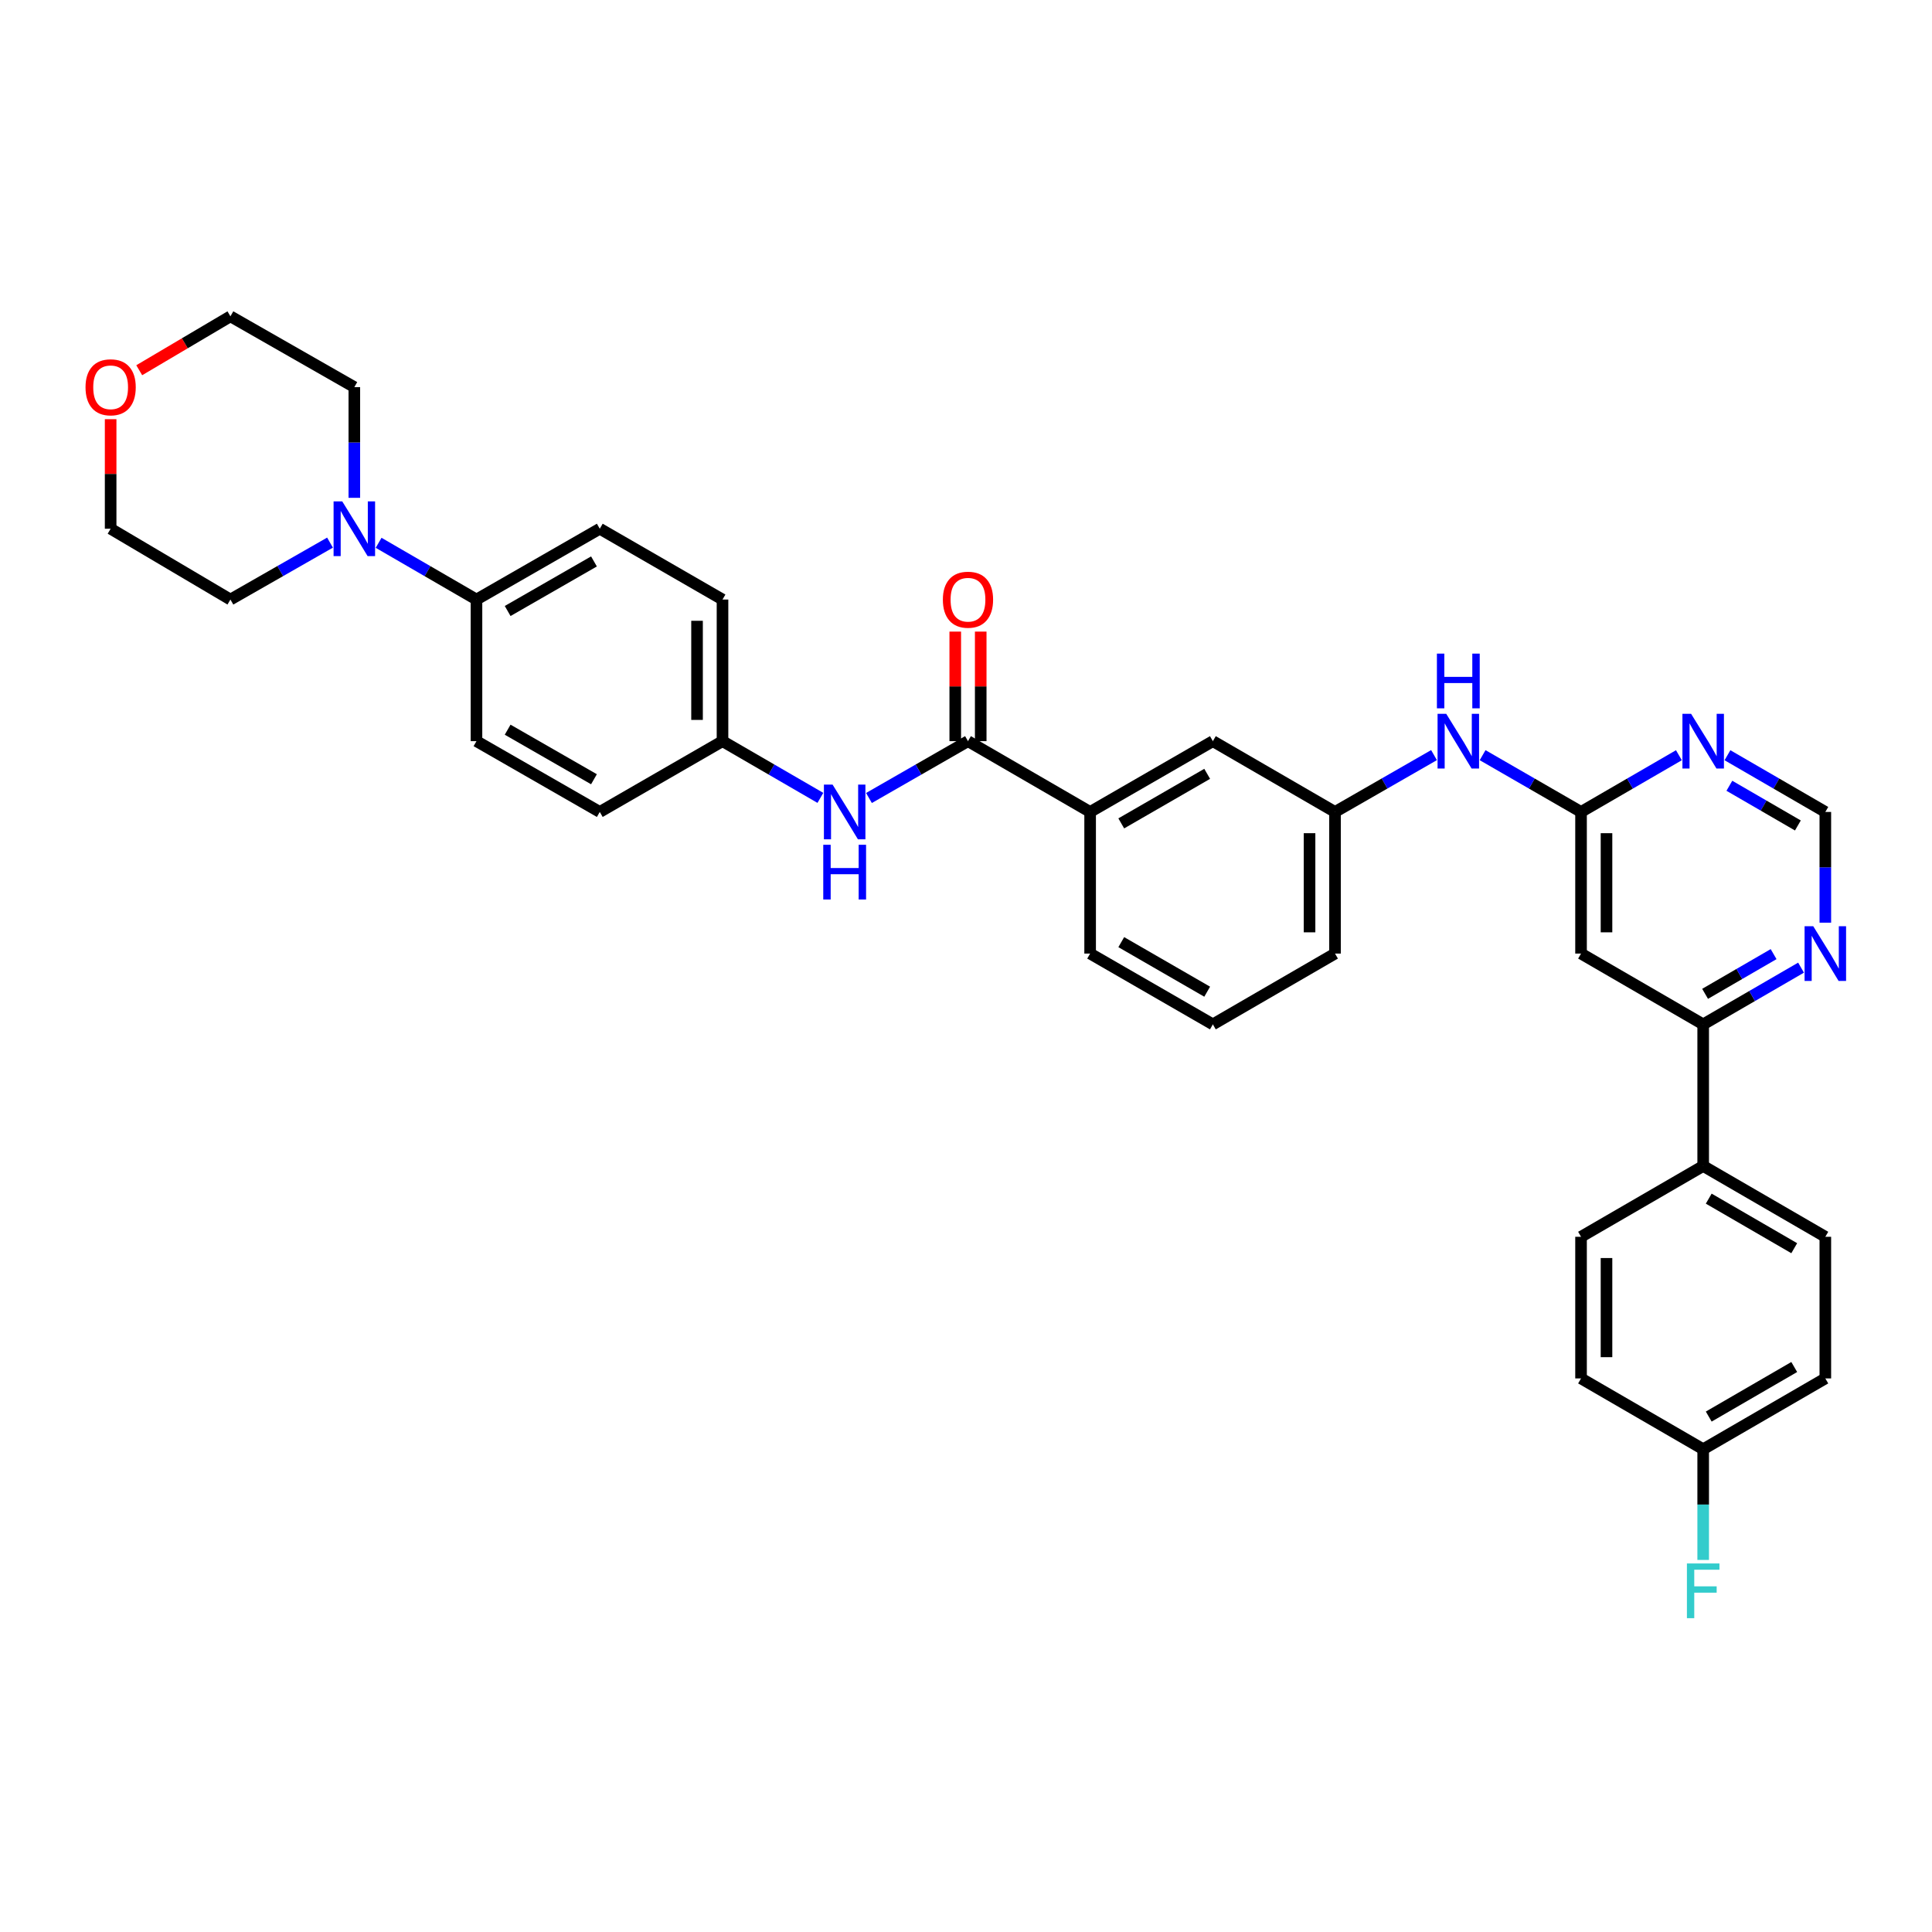 <?xml version='1.0' encoding='iso-8859-1'?>
<svg version='1.1' baseProfile='full'
              xmlns='http://www.w3.org/2000/svg'
                      xmlns:rdkit='http://www.rdkit.org/xml'
                      xmlns:xlink='http://www.w3.org/1999/xlink'
                  xml:space='preserve'
width='1000px' height='1000px' viewBox='0 0 1000 1000'>
<!-- END OF HEADER -->
<rect style='opacity:1.0;fill:#FFFFFF;stroke:none' width='1000' height='1000' x='0' y='0'> </rect>
<path class='bond-5' d='M 501.027,383.621 L 475.402,398.331' style='fill:none;fill-rule:evenodd;stroke:#000000;stroke-width:6px;stroke-linecap:butt;stroke-linejoin:miter;stroke-opacity:1' />
<path class='bond-5' d='M 475.402,398.331 L 449.777,413.041' style='fill:none;fill-rule:evenodd;stroke:#0000FF;stroke-width:6px;stroke-linecap:butt;stroke-linejoin:miter;stroke-opacity:1' />
<path class='bond-6' d='M 501.027,383.621 L 564.248,420.262' style='fill:none;fill-rule:evenodd;stroke:#000000;stroke-width:6px;stroke-linecap:butt;stroke-linejoin:miter;stroke-opacity:1' />
<path class='bond-13' d='M 507.617,383.621 L 507.617,355.269' style='fill:none;fill-rule:evenodd;stroke:#000000;stroke-width:6px;stroke-linecap:butt;stroke-linejoin:miter;stroke-opacity:1' />
<path class='bond-13' d='M 507.617,355.269 L 507.617,326.916' style='fill:none;fill-rule:evenodd;stroke:#FF0000;stroke-width:6px;stroke-linecap:butt;stroke-linejoin:miter;stroke-opacity:1' />
<path class='bond-13' d='M 494.437,383.621 L 494.437,355.269' style='fill:none;fill-rule:evenodd;stroke:#000000;stroke-width:6px;stroke-linecap:butt;stroke-linejoin:miter;stroke-opacity:1' />
<path class='bond-13' d='M 494.437,355.269 L 494.437,326.916' style='fill:none;fill-rule:evenodd;stroke:#FF0000;stroke-width:6px;stroke-linecap:butt;stroke-linejoin:miter;stroke-opacity:1' />
<path class='bond-0' d='M 818.344,420.262 L 792.869,405.568' style='fill:none;fill-rule:evenodd;stroke:#000000;stroke-width:6px;stroke-linecap:butt;stroke-linejoin:miter;stroke-opacity:1' />
<path class='bond-0' d='M 792.869,405.568 L 767.395,390.874' style='fill:none;fill-rule:evenodd;stroke:#0000FF;stroke-width:6px;stroke-linecap:butt;stroke-linejoin:miter;stroke-opacity:1' />
<path class='bond-1' d='M 818.344,420.262 L 818.344,493.567' style='fill:none;fill-rule:evenodd;stroke:#000000;stroke-width:6px;stroke-linecap:butt;stroke-linejoin:miter;stroke-opacity:1' />
<path class='bond-1' d='M 831.524,431.258 L 831.524,482.571' style='fill:none;fill-rule:evenodd;stroke:#000000;stroke-width:6px;stroke-linecap:butt;stroke-linejoin:miter;stroke-opacity:1' />
<path class='bond-2' d='M 818.344,420.262 L 843.671,405.583' style='fill:none;fill-rule:evenodd;stroke:#000000;stroke-width:6px;stroke-linecap:butt;stroke-linejoin:miter;stroke-opacity:1' />
<path class='bond-2' d='M 843.671,405.583 L 868.999,390.904' style='fill:none;fill-rule:evenodd;stroke:#0000FF;stroke-width:6px;stroke-linecap:butt;stroke-linejoin:miter;stroke-opacity:1' />
<path class='bond-4' d='M 818.344,493.567 L 881.565,530.216' style='fill:none;fill-rule:evenodd;stroke:#000000;stroke-width:6px;stroke-linecap:butt;stroke-linejoin:miter;stroke-opacity:1' />
<path class='bond-10' d='M 894.132,390.904 L 919.46,405.583' style='fill:none;fill-rule:evenodd;stroke:#0000FF;stroke-width:6px;stroke-linecap:butt;stroke-linejoin:miter;stroke-opacity:1' />
<path class='bond-10' d='M 919.46,405.583 L 944.787,420.262' style='fill:none;fill-rule:evenodd;stroke:#000000;stroke-width:6px;stroke-linecap:butt;stroke-linejoin:miter;stroke-opacity:1' />
<path class='bond-10' d='M 895.121,406.712 L 912.851,416.987' style='fill:none;fill-rule:evenodd;stroke:#0000FF;stroke-width:6px;stroke-linecap:butt;stroke-linejoin:miter;stroke-opacity:1' />
<path class='bond-10' d='M 912.851,416.987 L 930.58,427.262' style='fill:none;fill-rule:evenodd;stroke:#000000;stroke-width:6px;stroke-linecap:butt;stroke-linejoin:miter;stroke-opacity:1' />
<path class='bond-3' d='M 195.969,280.954 L 221.297,295.639' style='fill:none;fill-rule:evenodd;stroke:#0000FF;stroke-width:6px;stroke-linecap:butt;stroke-linejoin:miter;stroke-opacity:1' />
<path class='bond-3' d='M 221.297,295.639 L 246.624,310.324' style='fill:none;fill-rule:evenodd;stroke:#000000;stroke-width:6px;stroke-linecap:butt;stroke-linejoin:miter;stroke-opacity:1' />
<path class='bond-27' d='M 170.815,280.861 L 145.04,295.593' style='fill:none;fill-rule:evenodd;stroke:#0000FF;stroke-width:6px;stroke-linecap:butt;stroke-linejoin:miter;stroke-opacity:1' />
<path class='bond-27' d='M 145.04,295.593 L 119.265,310.324' style='fill:none;fill-rule:evenodd;stroke:#000000;stroke-width:6px;stroke-linecap:butt;stroke-linejoin:miter;stroke-opacity:1' />
<path class='bond-28' d='M 183.402,257.675 L 183.402,229.026' style='fill:none;fill-rule:evenodd;stroke:#0000FF;stroke-width:6px;stroke-linecap:butt;stroke-linejoin:miter;stroke-opacity:1' />
<path class='bond-28' d='M 183.402,229.026 L 183.402,200.378' style='fill:none;fill-rule:evenodd;stroke:#000000;stroke-width:6px;stroke-linecap:butt;stroke-linejoin:miter;stroke-opacity:1' />
<path class='bond-11' d='M 881.565,530.216 L 881.565,603.513' style='fill:none;fill-rule:evenodd;stroke:#000000;stroke-width:6px;stroke-linecap:butt;stroke-linejoin:miter;stroke-opacity:1' />
<path class='bond-36' d='M 881.565,530.216 L 906.893,515.534' style='fill:none;fill-rule:evenodd;stroke:#000000;stroke-width:6px;stroke-linecap:butt;stroke-linejoin:miter;stroke-opacity:1' />
<path class='bond-36' d='M 906.893,515.534 L 932.22,500.852' style='fill:none;fill-rule:evenodd;stroke:#0000FF;stroke-width:6px;stroke-linecap:butt;stroke-linejoin:miter;stroke-opacity:1' />
<path class='bond-36' d='M 882.554,514.408 L 900.283,504.131' style='fill:none;fill-rule:evenodd;stroke:#000000;stroke-width:6px;stroke-linecap:butt;stroke-linejoin:miter;stroke-opacity:1' />
<path class='bond-36' d='M 900.283,504.131 L 918.012,493.854' style='fill:none;fill-rule:evenodd;stroke:#0000FF;stroke-width:6px;stroke-linecap:butt;stroke-linejoin:miter;stroke-opacity:1' />
<path class='bond-18' d='M 424.63,412.98 L 399.299,398.3' style='fill:none;fill-rule:evenodd;stroke:#0000FF;stroke-width:6px;stroke-linecap:butt;stroke-linejoin:miter;stroke-opacity:1' />
<path class='bond-18' d='M 399.299,398.3 L 373.968,383.621' style='fill:none;fill-rule:evenodd;stroke:#000000;stroke-width:6px;stroke-linecap:butt;stroke-linejoin:miter;stroke-opacity:1' />
<path class='bond-12' d='M 564.248,420.262 L 627.778,383.621' style='fill:none;fill-rule:evenodd;stroke:#000000;stroke-width:6px;stroke-linecap:butt;stroke-linejoin:miter;stroke-opacity:1' />
<path class='bond-12' d='M 580.363,426.184 L 624.834,400.535' style='fill:none;fill-rule:evenodd;stroke:#000000;stroke-width:6px;stroke-linecap:butt;stroke-linejoin:miter;stroke-opacity:1' />
<path class='bond-29' d='M 564.248,420.262 L 564.248,493.567' style='fill:none;fill-rule:evenodd;stroke:#000000;stroke-width:6px;stroke-linecap:butt;stroke-linejoin:miter;stroke-opacity:1' />
<path class='bond-7' d='M 944.787,477.575 L 944.787,448.919' style='fill:none;fill-rule:evenodd;stroke:#0000FF;stroke-width:6px;stroke-linecap:butt;stroke-linejoin:miter;stroke-opacity:1' />
<path class='bond-7' d='M 944.787,448.919 L 944.787,420.262' style='fill:none;fill-rule:evenodd;stroke:#000000;stroke-width:6px;stroke-linecap:butt;stroke-linejoin:miter;stroke-opacity:1' />
<path class='bond-8' d='M 742.242,390.843 L 716.621,405.553' style='fill:none;fill-rule:evenodd;stroke:#0000FF;stroke-width:6px;stroke-linecap:butt;stroke-linejoin:miter;stroke-opacity:1' />
<path class='bond-8' d='M 716.621,405.553 L 691,420.262' style='fill:none;fill-rule:evenodd;stroke:#000000;stroke-width:6px;stroke-linecap:butt;stroke-linejoin:miter;stroke-opacity:1' />
<path class='bond-9' d='M 246.624,310.324 L 310.446,273.668' style='fill:none;fill-rule:evenodd;stroke:#000000;stroke-width:6px;stroke-linecap:butt;stroke-linejoin:miter;stroke-opacity:1' />
<path class='bond-9' d='M 262.762,316.255 L 307.437,290.595' style='fill:none;fill-rule:evenodd;stroke:#000000;stroke-width:6px;stroke-linecap:butt;stroke-linejoin:miter;stroke-opacity:1' />
<path class='bond-35' d='M 246.624,310.324 L 246.624,383.621' style='fill:none;fill-rule:evenodd;stroke:#000000;stroke-width:6px;stroke-linecap:butt;stroke-linejoin:miter;stroke-opacity:1' />
<path class='bond-19' d='M 881.565,603.513 L 944.787,640.162' style='fill:none;fill-rule:evenodd;stroke:#000000;stroke-width:6px;stroke-linecap:butt;stroke-linejoin:miter;stroke-opacity:1' />
<path class='bond-19' d='M 884.439,620.414 L 928.694,646.068' style='fill:none;fill-rule:evenodd;stroke:#000000;stroke-width:6px;stroke-linecap:butt;stroke-linejoin:miter;stroke-opacity:1' />
<path class='bond-20' d='M 881.565,603.513 L 818.344,640.162' style='fill:none;fill-rule:evenodd;stroke:#000000;stroke-width:6px;stroke-linecap:butt;stroke-linejoin:miter;stroke-opacity:1' />
<path class='bond-14' d='M 627.778,383.621 L 691,420.262' style='fill:none;fill-rule:evenodd;stroke:#000000;stroke-width:6px;stroke-linecap:butt;stroke-linejoin:miter;stroke-opacity:1' />
<path class='bond-34' d='M 691,420.262 L 691,493.567' style='fill:none;fill-rule:evenodd;stroke:#000000;stroke-width:6px;stroke-linecap:butt;stroke-linejoin:miter;stroke-opacity:1' />
<path class='bond-34' d='M 677.819,431.258 L 677.819,482.571' style='fill:none;fill-rule:evenodd;stroke:#000000;stroke-width:6px;stroke-linecap:butt;stroke-linejoin:miter;stroke-opacity:1' />
<path class='bond-15' d='M 72.067,191.629 L 95.666,177.679' style='fill:none;fill-rule:evenodd;stroke:#FF0000;stroke-width:6px;stroke-linecap:butt;stroke-linejoin:miter;stroke-opacity:1' />
<path class='bond-15' d='M 95.666,177.679 L 119.265,163.729' style='fill:none;fill-rule:evenodd;stroke:#000000;stroke-width:6px;stroke-linecap:butt;stroke-linejoin:miter;stroke-opacity:1' />
<path class='bond-37' d='M 57.266,216.97 L 57.266,245.319' style='fill:none;fill-rule:evenodd;stroke:#FF0000;stroke-width:6px;stroke-linecap:butt;stroke-linejoin:miter;stroke-opacity:1' />
<path class='bond-37' d='M 57.266,245.319 L 57.266,273.668' style='fill:none;fill-rule:evenodd;stroke:#000000;stroke-width:6px;stroke-linecap:butt;stroke-linejoin:miter;stroke-opacity:1' />
<path class='bond-16' d='M 310.446,273.668 L 373.968,310.324' style='fill:none;fill-rule:evenodd;stroke:#000000;stroke-width:6px;stroke-linecap:butt;stroke-linejoin:miter;stroke-opacity:1' />
<path class='bond-17' d='M 246.624,383.621 L 310.446,420.262' style='fill:none;fill-rule:evenodd;stroke:#000000;stroke-width:6px;stroke-linecap:butt;stroke-linejoin:miter;stroke-opacity:1' />
<path class='bond-17' d='M 262.76,377.687 L 307.435,403.336' style='fill:none;fill-rule:evenodd;stroke:#000000;stroke-width:6px;stroke-linecap:butt;stroke-linejoin:miter;stroke-opacity:1' />
<path class='bond-22' d='M 373.968,383.621 L 310.446,420.262' style='fill:none;fill-rule:evenodd;stroke:#000000;stroke-width:6px;stroke-linecap:butt;stroke-linejoin:miter;stroke-opacity:1' />
<path class='bond-23' d='M 373.968,383.621 L 373.968,310.324' style='fill:none;fill-rule:evenodd;stroke:#000000;stroke-width:6px;stroke-linecap:butt;stroke-linejoin:miter;stroke-opacity:1' />
<path class='bond-23' d='M 360.788,372.626 L 360.788,321.318' style='fill:none;fill-rule:evenodd;stroke:#000000;stroke-width:6px;stroke-linecap:butt;stroke-linejoin:miter;stroke-opacity:1' />
<path class='bond-25' d='M 944.787,640.162 L 944.787,713.467' style='fill:none;fill-rule:evenodd;stroke:#000000;stroke-width:6px;stroke-linecap:butt;stroke-linejoin:miter;stroke-opacity:1' />
<path class='bond-24' d='M 818.344,640.162 L 818.344,713.467' style='fill:none;fill-rule:evenodd;stroke:#000000;stroke-width:6px;stroke-linecap:butt;stroke-linejoin:miter;stroke-opacity:1' />
<path class='bond-24' d='M 831.524,651.158 L 831.524,702.471' style='fill:none;fill-rule:evenodd;stroke:#000000;stroke-width:6px;stroke-linecap:butt;stroke-linejoin:miter;stroke-opacity:1' />
<path class='bond-21' d='M 881.565,750.115 L 818.344,713.467' style='fill:none;fill-rule:evenodd;stroke:#000000;stroke-width:6px;stroke-linecap:butt;stroke-linejoin:miter;stroke-opacity:1' />
<path class='bond-26' d='M 881.565,750.115 L 881.565,778.764' style='fill:none;fill-rule:evenodd;stroke:#000000;stroke-width:6px;stroke-linecap:butt;stroke-linejoin:miter;stroke-opacity:1' />
<path class='bond-26' d='M 881.565,778.764 L 881.565,807.413' style='fill:none;fill-rule:evenodd;stroke:#33CCCC;stroke-width:6px;stroke-linecap:butt;stroke-linejoin:miter;stroke-opacity:1' />
<path class='bond-38' d='M 881.565,750.115 L 944.787,713.467' style='fill:none;fill-rule:evenodd;stroke:#000000;stroke-width:6px;stroke-linecap:butt;stroke-linejoin:miter;stroke-opacity:1' />
<path class='bond-38' d='M 884.439,733.215 L 928.694,707.561' style='fill:none;fill-rule:evenodd;stroke:#000000;stroke-width:6px;stroke-linecap:butt;stroke-linejoin:miter;stroke-opacity:1' />
<path class='bond-33' d='M 119.265,310.324 L 57.266,273.668' style='fill:none;fill-rule:evenodd;stroke:#000000;stroke-width:6px;stroke-linecap:butt;stroke-linejoin:miter;stroke-opacity:1' />
<path class='bond-32' d='M 183.402,200.378 L 119.265,163.729' style='fill:none;fill-rule:evenodd;stroke:#000000;stroke-width:6px;stroke-linecap:butt;stroke-linejoin:miter;stroke-opacity:1' />
<path class='bond-30' d='M 564.248,493.567 L 627.778,530.216' style='fill:none;fill-rule:evenodd;stroke:#000000;stroke-width:6px;stroke-linecap:butt;stroke-linejoin:miter;stroke-opacity:1' />
<path class='bond-30' d='M 580.364,487.648 L 624.835,513.302' style='fill:none;fill-rule:evenodd;stroke:#000000;stroke-width:6px;stroke-linecap:butt;stroke-linejoin:miter;stroke-opacity:1' />
<path class='bond-31' d='M 627.778,530.216 L 691,493.567' style='fill:none;fill-rule:evenodd;stroke:#000000;stroke-width:6px;stroke-linecap:butt;stroke-linejoin:miter;stroke-opacity:1' />
<path  class='atom-3' d='M 875.305 369.461
L 884.585 384.461
Q 885.505 385.941, 886.985 388.621
Q 888.465 391.301, 888.545 391.461
L 888.545 369.461
L 892.305 369.461
L 892.305 397.781
L 888.425 397.781
L 878.465 381.381
Q 877.305 379.461, 876.065 377.261
Q 874.865 375.061, 874.505 374.381
L 874.505 397.781
L 870.825 397.781
L 870.825 369.461
L 875.305 369.461
' fill='#0000FF'/>
<path  class='atom-4' d='M 177.142 259.508
L 186.422 274.508
Q 187.342 275.988, 188.822 278.668
Q 190.302 281.348, 190.382 281.508
L 190.382 259.508
L 194.142 259.508
L 194.142 287.828
L 190.262 287.828
L 180.302 271.428
Q 179.142 269.508, 177.902 267.308
Q 176.702 265.108, 176.342 264.428
L 176.342 287.828
L 172.662 287.828
L 172.662 259.508
L 177.142 259.508
' fill='#0000FF'/>
<path  class='atom-6' d='M 430.937 406.102
L 440.217 421.102
Q 441.137 422.582, 442.617 425.262
Q 444.097 427.942, 444.177 428.102
L 444.177 406.102
L 447.937 406.102
L 447.937 434.422
L 444.057 434.422
L 434.097 418.022
Q 432.937 416.102, 431.697 413.902
Q 430.497 411.702, 430.137 411.022
L 430.137 434.422
L 426.457 434.422
L 426.457 406.102
L 430.937 406.102
' fill='#0000FF'/>
<path  class='atom-6' d='M 426.117 437.254
L 429.957 437.254
L 429.957 449.294
L 444.437 449.294
L 444.437 437.254
L 448.277 437.254
L 448.277 465.574
L 444.437 465.574
L 444.437 452.494
L 429.957 452.494
L 429.957 465.574
L 426.117 465.574
L 426.117 437.254
' fill='#0000FF'/>
<path  class='atom-8' d='M 938.527 479.407
L 947.807 494.407
Q 948.727 495.887, 950.207 498.567
Q 951.687 501.247, 951.767 501.407
L 951.767 479.407
L 955.527 479.407
L 955.527 507.727
L 951.647 507.727
L 941.687 491.327
Q 940.527 489.407, 939.287 487.207
Q 938.087 485.007, 937.727 484.327
L 937.727 507.727
L 934.047 507.727
L 934.047 479.407
L 938.527 479.407
' fill='#0000FF'/>
<path  class='atom-9' d='M 748.562 369.461
L 757.842 384.461
Q 758.762 385.941, 760.242 388.621
Q 761.722 391.301, 761.802 391.461
L 761.802 369.461
L 765.562 369.461
L 765.562 397.781
L 761.682 397.781
L 751.722 381.381
Q 750.562 379.461, 749.322 377.261
Q 748.122 375.061, 747.762 374.381
L 747.762 397.781
L 744.082 397.781
L 744.082 369.461
L 748.562 369.461
' fill='#0000FF'/>
<path  class='atom-9' d='M 743.742 338.309
L 747.582 338.309
L 747.582 350.349
L 762.062 350.349
L 762.062 338.309
L 765.902 338.309
L 765.902 366.629
L 762.062 366.629
L 762.062 353.549
L 747.582 353.549
L 747.582 366.629
L 743.742 366.629
L 743.742 338.309
' fill='#0000FF'/>
<path  class='atom-14' d='M 488.027 310.404
Q 488.027 303.604, 491.387 299.804
Q 494.747 296.004, 501.027 296.004
Q 507.307 296.004, 510.667 299.804
Q 514.027 303.604, 514.027 310.404
Q 514.027 317.284, 510.627 321.204
Q 507.227 325.084, 501.027 325.084
Q 494.787 325.084, 491.387 321.204
Q 488.027 317.324, 488.027 310.404
M 501.027 321.884
Q 505.347 321.884, 507.667 319.004
Q 510.027 316.084, 510.027 310.404
Q 510.027 304.844, 507.667 302.044
Q 505.347 299.204, 501.027 299.204
Q 496.707 299.204, 494.347 302.004
Q 492.027 304.804, 492.027 310.404
Q 492.027 316.124, 494.347 319.004
Q 496.707 321.884, 501.027 321.884
' fill='#FF0000'/>
<path  class='atom-16' d='M 44.266 200.458
Q 44.266 193.658, 47.626 189.858
Q 50.986 186.058, 57.266 186.058
Q 63.546 186.058, 66.906 189.858
Q 70.266 193.658, 70.266 200.458
Q 70.266 207.338, 66.866 211.258
Q 63.466 215.138, 57.266 215.138
Q 51.026 215.138, 47.626 211.258
Q 44.266 207.378, 44.266 200.458
M 57.266 211.938
Q 61.586 211.938, 63.906 209.058
Q 66.266 206.138, 66.266 200.458
Q 66.266 194.898, 63.906 192.098
Q 61.586 189.258, 57.266 189.258
Q 52.946 189.258, 50.586 192.058
Q 48.266 194.858, 48.266 200.458
Q 48.266 206.178, 50.586 209.058
Q 52.946 211.938, 57.266 211.938
' fill='#FF0000'/>
<path  class='atom-27' d='M 873.145 809.245
L 889.985 809.245
L 889.985 812.485
L 876.945 812.485
L 876.945 821.085
L 888.545 821.085
L 888.545 824.365
L 876.945 824.365
L 876.945 837.565
L 873.145 837.565
L 873.145 809.245
' fill='#33CCCC'/>
</svg>
